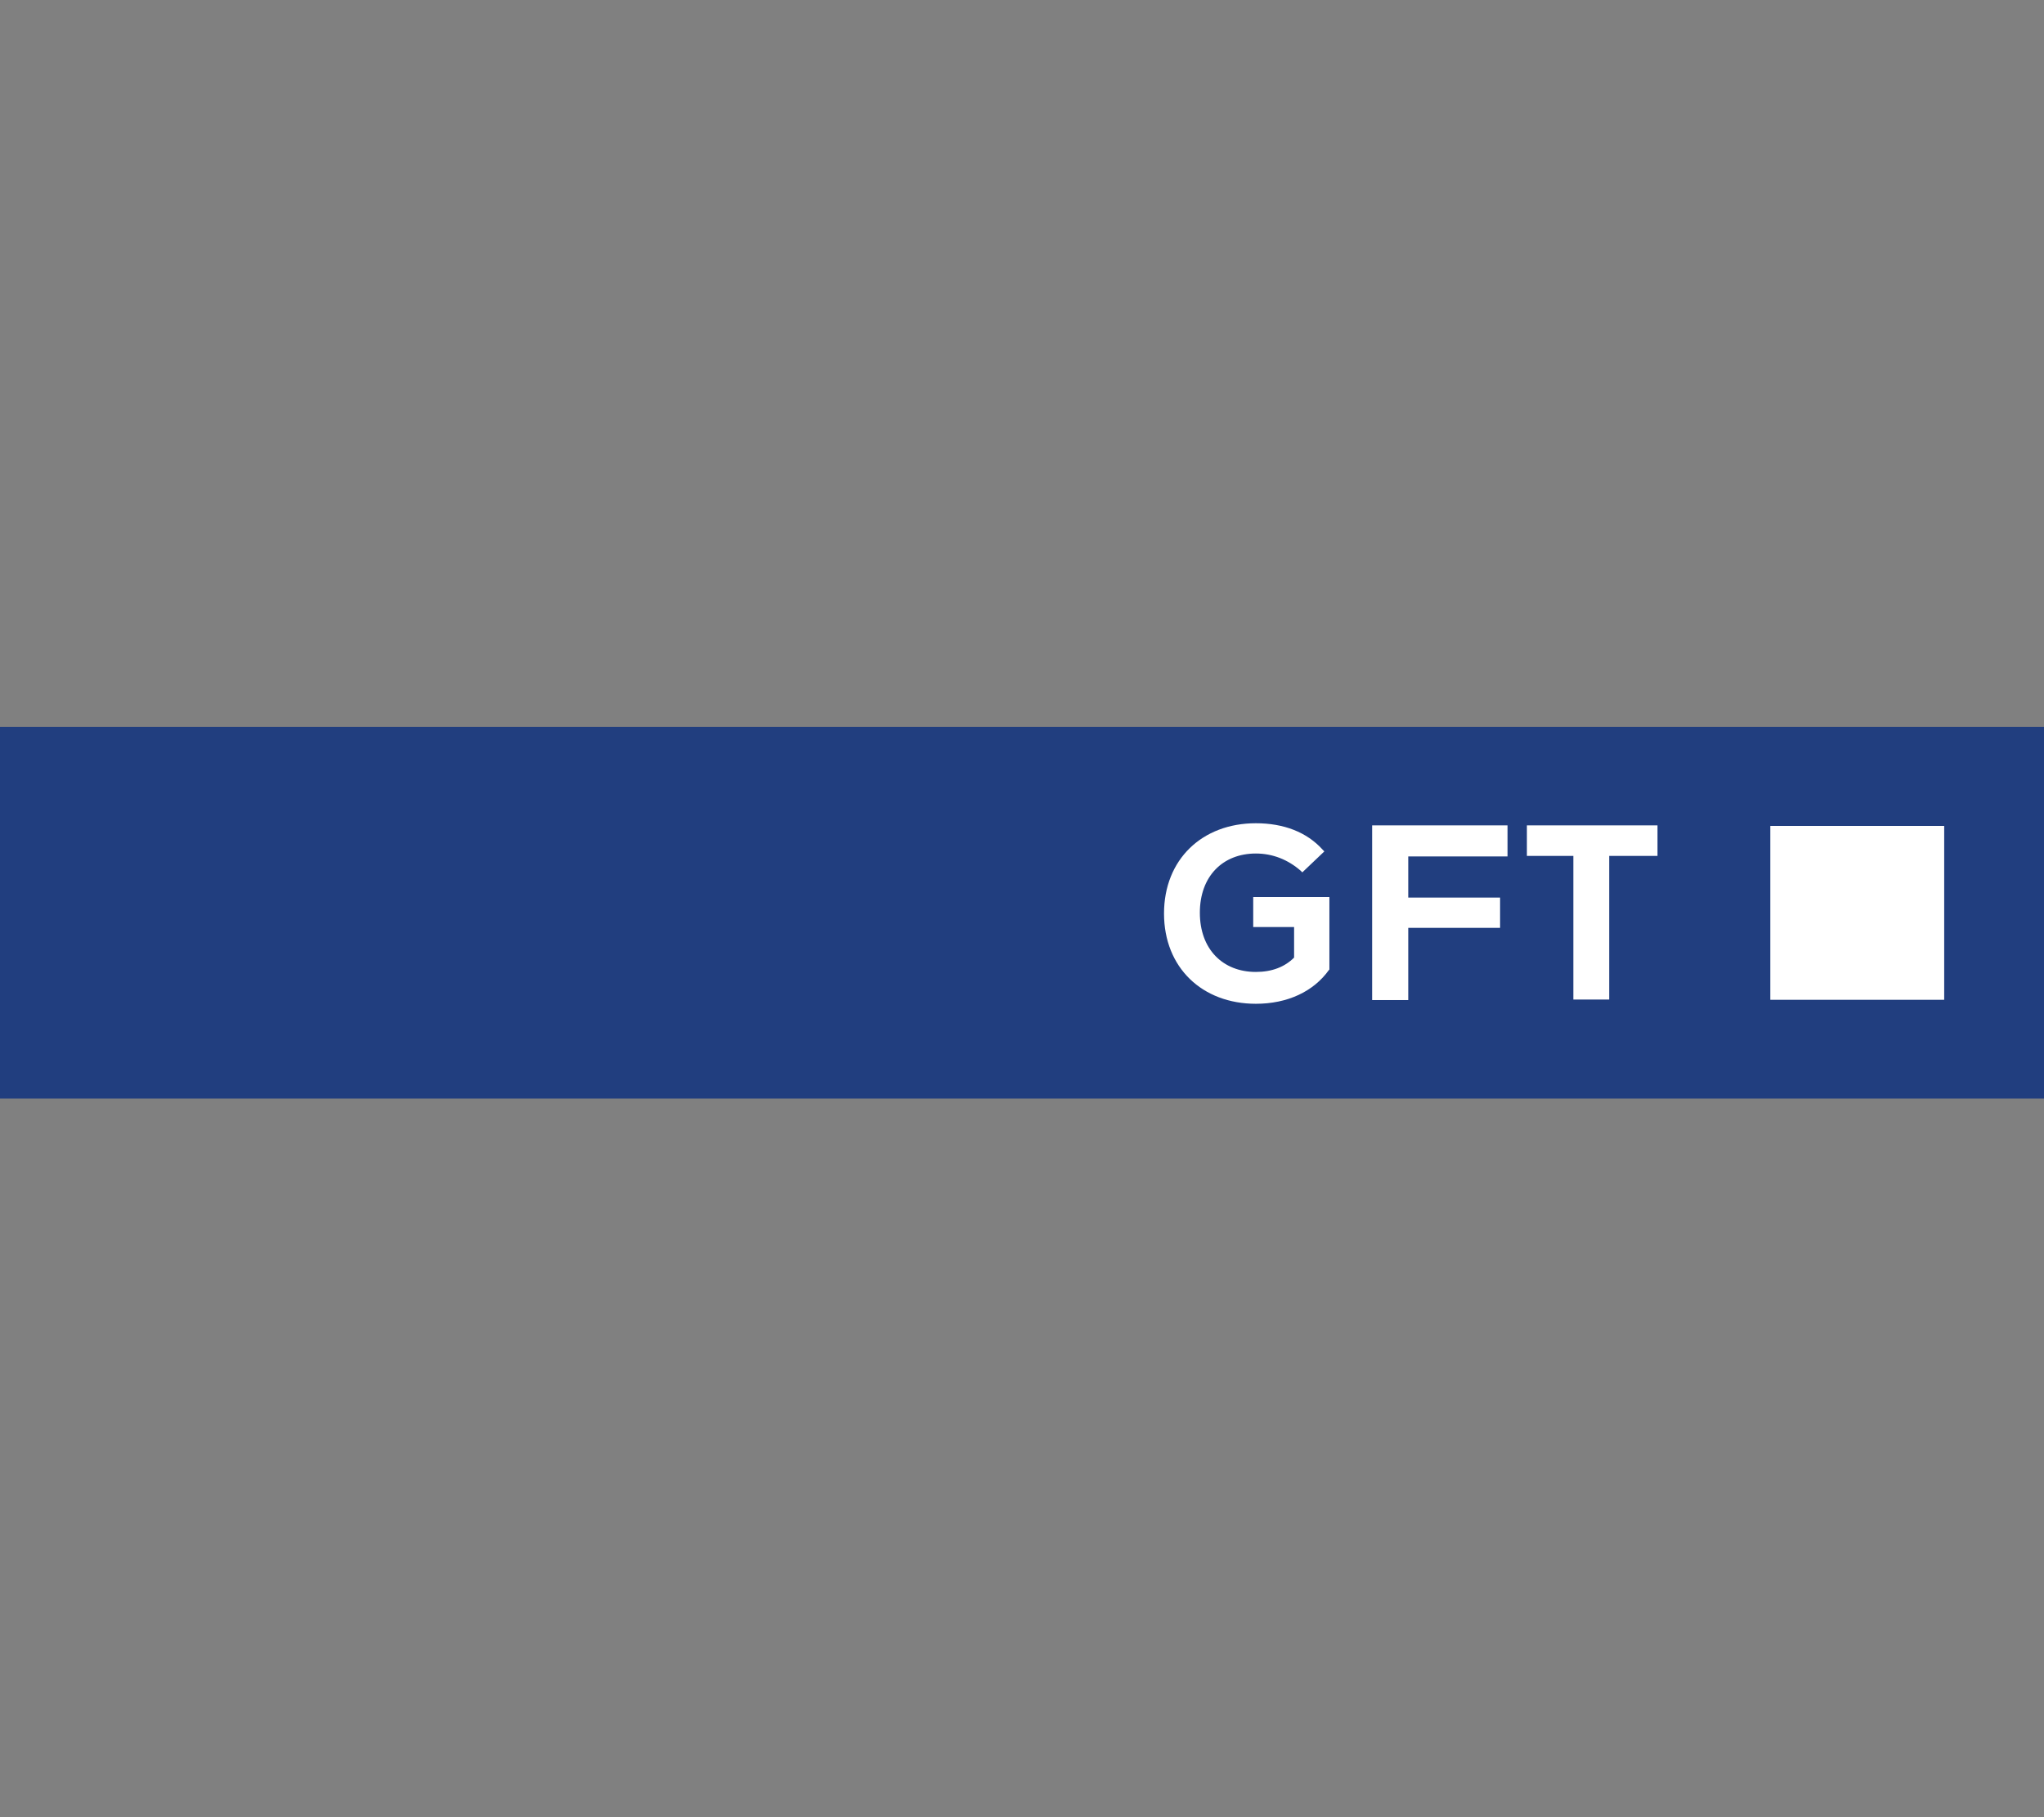 <svg width="135" height="120" viewBox="0 0 135 120" fill="none" xmlns="http://www.w3.org/2000/svg">
<rect x="0" y="0" width="135" height="120" fill="#808080" stroke="none"/>
<path d="M135 48H0V72.546H135V48Z" fill="#213E7F"/>
<path d="M128.408 54.54H116.924V66.023H128.408V54.54Z" fill="white"/>
<path d="M82.771 59.238V61.219H85.471V63.236C84.857 63.849 84.016 64.183 82.946 64.183C80.755 64.183 79.247 62.675 79.247 60.273C79.247 57.871 80.755 56.363 82.946 56.363C84.051 56.363 85.067 56.766 85.909 57.503L86.014 57.608L87.469 56.223L87.364 56.117C86.312 54.943 84.769 54.364 82.946 54.364C79.405 54.364 76.88 56.749 76.88 60.325C76.88 63.902 79.405 66.286 82.946 66.286C85.032 66.286 86.751 65.48 87.767 64.06L87.803 64.025V59.238H82.771Z" fill="white"/>
<path d="M99.567 56.556V54.505H90.625V66.041H93.01V61.272H99.076V59.273H93.01V56.556H99.567Z" fill="white"/>
<path d="M100.847 54.505V56.521H103.915V66.006H106.282V56.521H109.473V54.505H100.847Z" fill="white"/>
</svg>
